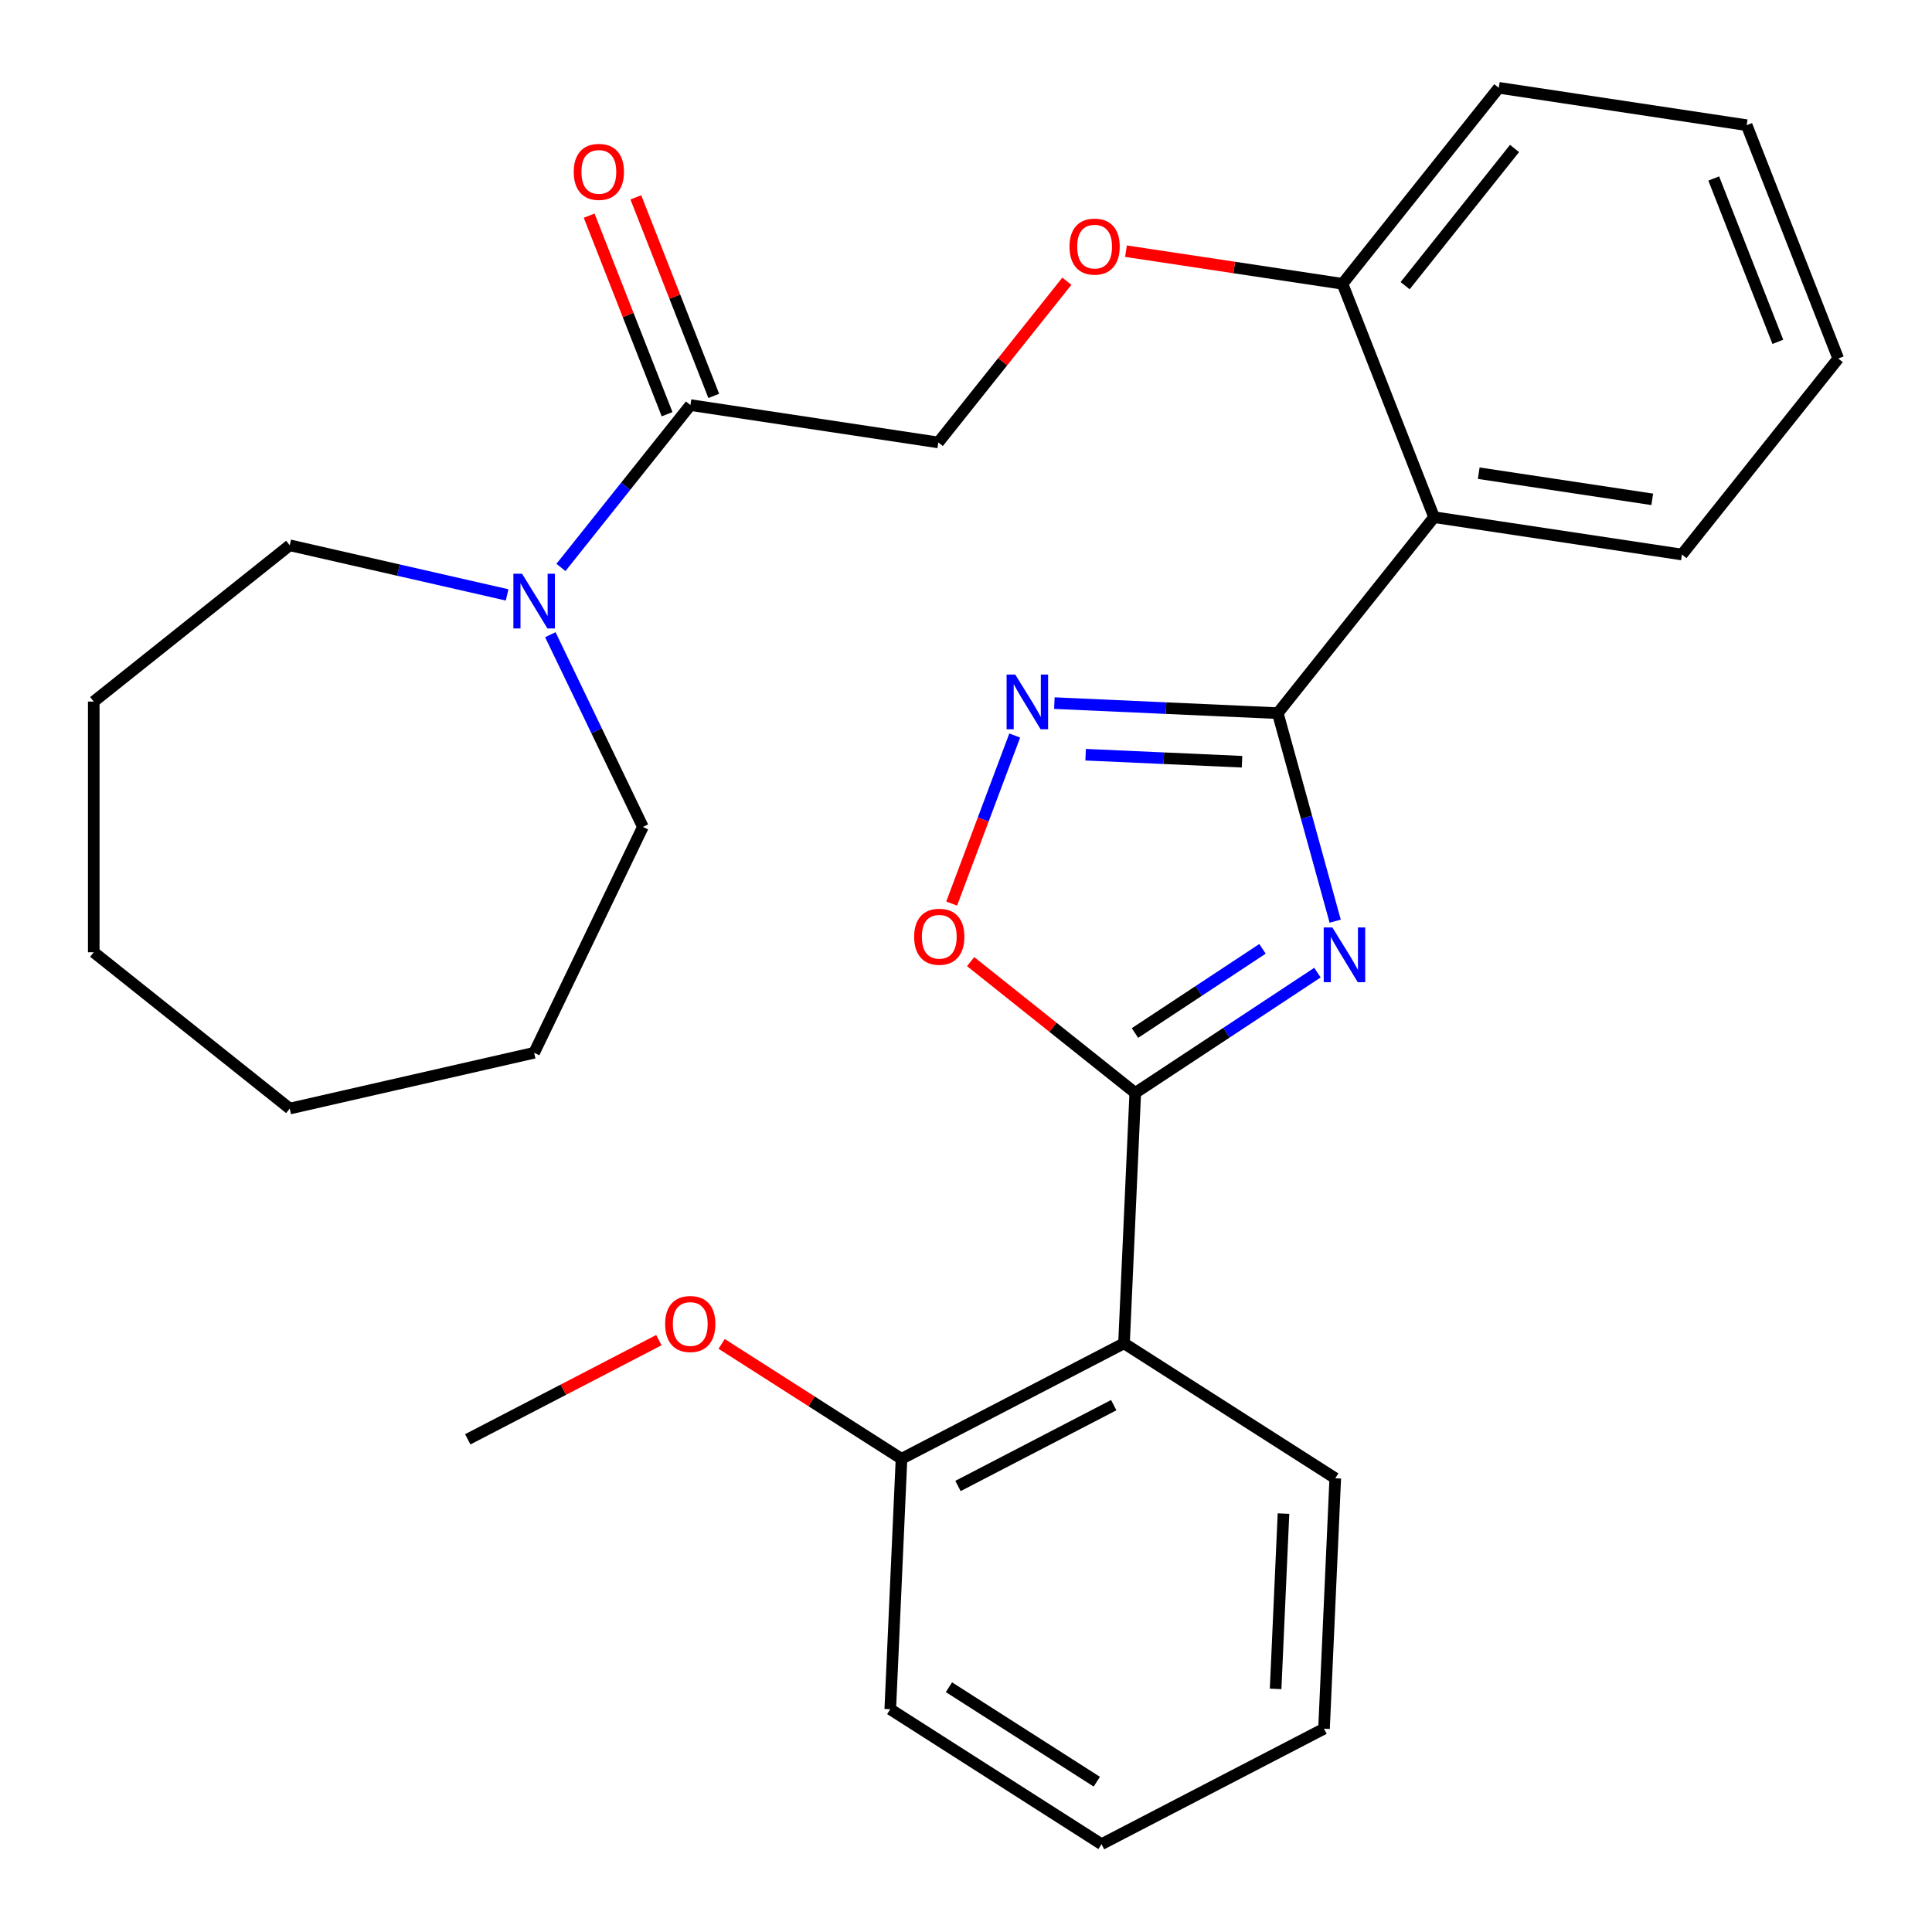 <?xml version='1.0' encoding='iso-8859-1'?>
<svg version='1.1' baseProfile='full'
              xmlns='http://www.w3.org/2000/svg'
                      xmlns:rdkit='http://www.rdkit.org/xml'
                      xmlns:xlink='http://www.w3.org/1999/xlink'
                  xml:space='preserve'
width='1000px' height='1000px' viewBox='0 0 1000 1000'>
<!-- END OF HEADER -->
<rect style='opacity:1.0;fill:#FFFFFF;stroke:none' width='1000' height='1000' x='0' y='0'> </rect>
<path class='bond-0' d='M 691.091,476.798 L 676.233,422.962' style='fill:none;fill-rule:evenodd;stroke:#0000FF;stroke-width:6px;stroke-linecap:butt;stroke-linejoin:miter;stroke-opacity:1' />
<path class='bond-0' d='M 676.233,422.962 L 661.375,369.126' style='fill:none;fill-rule:evenodd;stroke:#000000;stroke-width:6px;stroke-linecap:butt;stroke-linejoin:miter;stroke-opacity:1' />
<path class='bond-1' d='M 681.91,503.432 L 634.758,534.557' style='fill:none;fill-rule:evenodd;stroke:#0000FF;stroke-width:6px;stroke-linecap:butt;stroke-linejoin:miter;stroke-opacity:1' />
<path class='bond-1' d='M 634.758,534.557 L 587.606,565.682' style='fill:none;fill-rule:evenodd;stroke:#000000;stroke-width:6px;stroke-linecap:butt;stroke-linejoin:miter;stroke-opacity:1' />
<path class='bond-1' d='M 653.469,491.112 L 620.462,512.899' style='fill:none;fill-rule:evenodd;stroke:#0000FF;stroke-width:6px;stroke-linecap:butt;stroke-linejoin:miter;stroke-opacity:1' />
<path class='bond-1' d='M 620.462,512.899 L 587.456,534.687' style='fill:none;fill-rule:evenodd;stroke:#000000;stroke-width:6px;stroke-linecap:butt;stroke-linejoin:miter;stroke-opacity:1' />
<path class='bond-2' d='M 661.375,369.126 L 603.556,366.529' style='fill:none;fill-rule:evenodd;stroke:#000000;stroke-width:6px;stroke-linecap:butt;stroke-linejoin:miter;stroke-opacity:1' />
<path class='bond-2' d='M 603.556,366.529 L 545.738,363.932' style='fill:none;fill-rule:evenodd;stroke:#0000FF;stroke-width:6px;stroke-linecap:butt;stroke-linejoin:miter;stroke-opacity:1' />
<path class='bond-2' d='M 642.865,394.271 L 602.392,392.453' style='fill:none;fill-rule:evenodd;stroke:#000000;stroke-width:6px;stroke-linecap:butt;stroke-linejoin:miter;stroke-opacity:1' />
<path class='bond-2' d='M 602.392,392.453 L 561.919,390.636' style='fill:none;fill-rule:evenodd;stroke:#0000FF;stroke-width:6px;stroke-linecap:butt;stroke-linejoin:miter;stroke-opacity:1' />
<path class='bond-3' d='M 661.375,369.126 L 742.274,267.681' style='fill:none;fill-rule:evenodd;stroke:#000000;stroke-width:6px;stroke-linecap:butt;stroke-linejoin:miter;stroke-opacity:1' />
<path class='bond-4' d='M 587.606,565.682 L 545.006,531.709' style='fill:none;fill-rule:evenodd;stroke:#000000;stroke-width:6px;stroke-linecap:butt;stroke-linejoin:miter;stroke-opacity:1' />
<path class='bond-4' d='M 545.006,531.709 L 502.406,497.737' style='fill:none;fill-rule:evenodd;stroke:#FF0000;stroke-width:6px;stroke-linecap:butt;stroke-linejoin:miter;stroke-opacity:1' />
<path class='bond-5' d='M 587.606,565.682 L 581.785,695.303' style='fill:none;fill-rule:evenodd;stroke:#000000;stroke-width:6px;stroke-linecap:butt;stroke-linejoin:miter;stroke-opacity:1' />
<path class='bond-29' d='M 525.222,380.708 L 508.901,424.196' style='fill:none;fill-rule:evenodd;stroke:#0000FF;stroke-width:6px;stroke-linecap:butt;stroke-linejoin:miter;stroke-opacity:1' />
<path class='bond-29' d='M 508.901,424.196 L 492.58,467.683' style='fill:none;fill-rule:evenodd;stroke:#FF0000;stroke-width:6px;stroke-linecap:butt;stroke-linejoin:miter;stroke-opacity:1' />
<path class='bond-8' d='M 742.274,267.681 L 694.87,146.899' style='fill:none;fill-rule:evenodd;stroke:#000000;stroke-width:6px;stroke-linecap:butt;stroke-linejoin:miter;stroke-opacity:1' />
<path class='bond-13' d='M 742.274,267.681 L 870.577,287.02' style='fill:none;fill-rule:evenodd;stroke:#000000;stroke-width:6px;stroke-linecap:butt;stroke-linejoin:miter;stroke-opacity:1' />
<path class='bond-13' d='M 765.387,244.922 L 855.199,258.459' style='fill:none;fill-rule:evenodd;stroke:#000000;stroke-width:6px;stroke-linecap:butt;stroke-linejoin:miter;stroke-opacity:1' />
<path class='bond-9' d='M 581.785,695.303 L 466.619,755.072' style='fill:none;fill-rule:evenodd;stroke:#000000;stroke-width:6px;stroke-linecap:butt;stroke-linejoin:miter;stroke-opacity:1' />
<path class='bond-9' d='M 576.464,727.301 L 495.848,769.14' style='fill:none;fill-rule:evenodd;stroke:#000000;stroke-width:6px;stroke-linecap:butt;stroke-linejoin:miter;stroke-opacity:1' />
<path class='bond-14' d='M 581.785,695.303 L 691.13,765.155' style='fill:none;fill-rule:evenodd;stroke:#000000;stroke-width:6px;stroke-linecap:butt;stroke-linejoin:miter;stroke-opacity:1' />
<path class='bond-6' d='M 357.366,209.666 L 485.669,229.004' style='fill:none;fill-rule:evenodd;stroke:#000000;stroke-width:6px;stroke-linecap:butt;stroke-linejoin:miter;stroke-opacity:1' />
<path class='bond-7' d='M 357.366,209.666 L 323.856,251.686' style='fill:none;fill-rule:evenodd;stroke:#000000;stroke-width:6px;stroke-linecap:butt;stroke-linejoin:miter;stroke-opacity:1' />
<path class='bond-7' d='M 323.856,251.686 L 290.346,293.706' style='fill:none;fill-rule:evenodd;stroke:#0000FF;stroke-width:6px;stroke-linecap:butt;stroke-linejoin:miter;stroke-opacity:1' />
<path class='bond-12' d='M 369.444,204.925 L 349.275,153.536' style='fill:none;fill-rule:evenodd;stroke:#000000;stroke-width:6px;stroke-linecap:butt;stroke-linejoin:miter;stroke-opacity:1' />
<path class='bond-12' d='M 349.275,153.536 L 329.107,102.147' style='fill:none;fill-rule:evenodd;stroke:#FF0000;stroke-width:6px;stroke-linecap:butt;stroke-linejoin:miter;stroke-opacity:1' />
<path class='bond-12' d='M 345.288,214.406 L 325.119,163.017' style='fill:none;fill-rule:evenodd;stroke:#000000;stroke-width:6px;stroke-linecap:butt;stroke-linejoin:miter;stroke-opacity:1' />
<path class='bond-12' d='M 325.119,163.017 L 304.95,111.627' style='fill:none;fill-rule:evenodd;stroke:#FF0000;stroke-width:6px;stroke-linecap:butt;stroke-linejoin:miter;stroke-opacity:1' />
<path class='bond-16' d='M 284.848,328.514 L 308.806,378.263' style='fill:none;fill-rule:evenodd;stroke:#0000FF;stroke-width:6px;stroke-linecap:butt;stroke-linejoin:miter;stroke-opacity:1' />
<path class='bond-16' d='M 308.806,378.263 L 332.764,428.012' style='fill:none;fill-rule:evenodd;stroke:#000000;stroke-width:6px;stroke-linecap:butt;stroke-linejoin:miter;stroke-opacity:1' />
<path class='bond-17' d='M 262.483,307.918 L 206.226,295.078' style='fill:none;fill-rule:evenodd;stroke:#0000FF;stroke-width:6px;stroke-linecap:butt;stroke-linejoin:miter;stroke-opacity:1' />
<path class='bond-17' d='M 206.226,295.078 L 149.968,282.237' style='fill:none;fill-rule:evenodd;stroke:#000000;stroke-width:6px;stroke-linecap:butt;stroke-linejoin:miter;stroke-opacity:1' />
<path class='bond-10' d='M 694.87,146.899 L 638.841,138.454' style='fill:none;fill-rule:evenodd;stroke:#000000;stroke-width:6px;stroke-linecap:butt;stroke-linejoin:miter;stroke-opacity:1' />
<path class='bond-10' d='M 638.841,138.454 L 582.812,130.009' style='fill:none;fill-rule:evenodd;stroke:#FF0000;stroke-width:6px;stroke-linecap:butt;stroke-linejoin:miter;stroke-opacity:1' />
<path class='bond-18' d='M 694.87,146.899 L 775.77,45.455' style='fill:none;fill-rule:evenodd;stroke:#000000;stroke-width:6px;stroke-linecap:butt;stroke-linejoin:miter;stroke-opacity:1' />
<path class='bond-18' d='M 727.294,147.862 L 783.923,76.851' style='fill:none;fill-rule:evenodd;stroke:#000000;stroke-width:6px;stroke-linecap:butt;stroke-linejoin:miter;stroke-opacity:1' />
<path class='bond-15' d='M 466.619,755.072 L 420.069,725.335' style='fill:none;fill-rule:evenodd;stroke:#000000;stroke-width:6px;stroke-linecap:butt;stroke-linejoin:miter;stroke-opacity:1' />
<path class='bond-15' d='M 420.069,725.335 L 373.518,695.597' style='fill:none;fill-rule:evenodd;stroke:#FF0000;stroke-width:6px;stroke-linecap:butt;stroke-linejoin:miter;stroke-opacity:1' />
<path class='bond-19' d='M 466.619,755.072 L 460.798,884.693' style='fill:none;fill-rule:evenodd;stroke:#000000;stroke-width:6px;stroke-linecap:butt;stroke-linejoin:miter;stroke-opacity:1' />
<path class='bond-11' d='M 552.21,145.564 L 518.939,187.284' style='fill:none;fill-rule:evenodd;stroke:#FF0000;stroke-width:6px;stroke-linecap:butt;stroke-linejoin:miter;stroke-opacity:1' />
<path class='bond-11' d='M 518.939,187.284 L 485.669,229.004' style='fill:none;fill-rule:evenodd;stroke:#000000;stroke-width:6px;stroke-linecap:butt;stroke-linejoin:miter;stroke-opacity:1' />
<path class='bond-22' d='M 870.577,287.02 L 951.476,185.576' style='fill:none;fill-rule:evenodd;stroke:#000000;stroke-width:6px;stroke-linecap:butt;stroke-linejoin:miter;stroke-opacity:1' />
<path class='bond-21' d='M 691.13,765.155 L 685.309,894.776' style='fill:none;fill-rule:evenodd;stroke:#000000;stroke-width:6px;stroke-linecap:butt;stroke-linejoin:miter;stroke-opacity:1' />
<path class='bond-21' d='M 664.332,783.434 L 660.258,874.169' style='fill:none;fill-rule:evenodd;stroke:#000000;stroke-width:6px;stroke-linecap:butt;stroke-linejoin:miter;stroke-opacity:1' />
<path class='bond-20' d='M 341.031,693.65 L 291.57,719.32' style='fill:none;fill-rule:evenodd;stroke:#FF0000;stroke-width:6px;stroke-linecap:butt;stroke-linejoin:miter;stroke-opacity:1' />
<path class='bond-20' d='M 291.57,719.32 L 242.109,744.989' style='fill:none;fill-rule:evenodd;stroke:#000000;stroke-width:6px;stroke-linecap:butt;stroke-linejoin:miter;stroke-opacity:1' />
<path class='bond-24' d='M 332.764,428.012 L 276.467,544.915' style='fill:none;fill-rule:evenodd;stroke:#000000;stroke-width:6px;stroke-linecap:butt;stroke-linejoin:miter;stroke-opacity:1' />
<path class='bond-23' d='M 149.968,282.237 L 48.524,363.136' style='fill:none;fill-rule:evenodd;stroke:#000000;stroke-width:6px;stroke-linecap:butt;stroke-linejoin:miter;stroke-opacity:1' />
<path class='bond-31' d='M 775.77,45.455 L 904.072,64.793' style='fill:none;fill-rule:evenodd;stroke:#000000;stroke-width:6px;stroke-linecap:butt;stroke-linejoin:miter;stroke-opacity:1' />
<path class='bond-30' d='M 460.798,884.693 L 570.143,954.545' style='fill:none;fill-rule:evenodd;stroke:#000000;stroke-width:6px;stroke-linecap:butt;stroke-linejoin:miter;stroke-opacity:1' />
<path class='bond-30' d='M 491.17,873.302 L 567.711,922.199' style='fill:none;fill-rule:evenodd;stroke:#000000;stroke-width:6px;stroke-linecap:butt;stroke-linejoin:miter;stroke-opacity:1' />
<path class='bond-26' d='M 685.309,894.776 L 570.143,954.545' style='fill:none;fill-rule:evenodd;stroke:#000000;stroke-width:6px;stroke-linecap:butt;stroke-linejoin:miter;stroke-opacity:1' />
<path class='bond-25' d='M 951.476,185.576 L 904.072,64.793' style='fill:none;fill-rule:evenodd;stroke:#000000;stroke-width:6px;stroke-linecap:butt;stroke-linejoin:miter;stroke-opacity:1' />
<path class='bond-25' d='M 920.209,176.939 L 887.026,92.391' style='fill:none;fill-rule:evenodd;stroke:#000000;stroke-width:6px;stroke-linecap:butt;stroke-linejoin:miter;stroke-opacity:1' />
<path class='bond-27' d='M 48.524,363.136 L 48.524,492.888' style='fill:none;fill-rule:evenodd;stroke:#000000;stroke-width:6px;stroke-linecap:butt;stroke-linejoin:miter;stroke-opacity:1' />
<path class='bond-28' d='M 276.467,544.915 L 149.968,573.787' style='fill:none;fill-rule:evenodd;stroke:#000000;stroke-width:6px;stroke-linecap:butt;stroke-linejoin:miter;stroke-opacity:1' />
<path class='bond-32' d='M 48.524,492.888 L 149.968,573.787' style='fill:none;fill-rule:evenodd;stroke:#000000;stroke-width:6px;stroke-linecap:butt;stroke-linejoin:miter;stroke-opacity:1' />
<path  class='atom-0' d='M 689.634 480.042
L 698.914 495.042
Q 699.834 496.522, 701.314 499.202
Q 702.794 501.882, 702.874 502.042
L 702.874 480.042
L 706.634 480.042
L 706.634 508.362
L 702.754 508.362
L 692.794 491.962
Q 691.634 490.042, 690.394 487.842
Q 689.194 485.642, 688.834 484.962
L 688.834 508.362
L 685.154 508.362
L 685.154 480.042
L 689.634 480.042
' fill='#0000FF'/>
<path  class='atom-3' d='M 525.494 349.144
L 534.774 364.144
Q 535.694 365.624, 537.174 368.304
Q 538.654 370.984, 538.734 371.144
L 538.734 349.144
L 542.494 349.144
L 542.494 377.464
L 538.614 377.464
L 528.654 361.064
Q 527.494 359.144, 526.254 356.944
Q 525.054 354.744, 524.694 354.064
L 524.694 377.464
L 521.014 377.464
L 521.014 349.144
L 525.494 349.144
' fill='#0000FF'/>
<path  class='atom-5' d='M 473.162 484.863
Q 473.162 478.063, 476.522 474.263
Q 479.882 470.463, 486.162 470.463
Q 492.442 470.463, 495.802 474.263
Q 499.162 478.063, 499.162 484.863
Q 499.162 491.743, 495.762 495.663
Q 492.362 499.543, 486.162 499.543
Q 479.922 499.543, 476.522 495.663
Q 473.162 491.783, 473.162 484.863
M 486.162 496.343
Q 490.482 496.343, 492.802 493.463
Q 495.162 490.543, 495.162 484.863
Q 495.162 479.303, 492.802 476.503
Q 490.482 473.663, 486.162 473.663
Q 481.842 473.663, 479.482 476.463
Q 477.162 479.263, 477.162 484.863
Q 477.162 490.583, 479.482 493.463
Q 481.842 496.343, 486.162 496.343
' fill='#FF0000'/>
<path  class='atom-8' d='M 270.207 296.95
L 279.487 311.95
Q 280.407 313.43, 281.887 316.11
Q 283.367 318.79, 283.447 318.95
L 283.447 296.95
L 287.207 296.95
L 287.207 325.27
L 283.327 325.27
L 273.367 308.87
Q 272.207 306.95, 270.967 304.75
Q 269.767 302.55, 269.407 301.87
L 269.407 325.27
L 265.727 325.27
L 265.727 296.95
L 270.207 296.95
' fill='#0000FF'/>
<path  class='atom-11' d='M 553.568 127.64
Q 553.568 120.84, 556.928 117.04
Q 560.288 113.24, 566.568 113.24
Q 572.848 113.24, 576.208 117.04
Q 579.568 120.84, 579.568 127.64
Q 579.568 134.52, 576.168 138.44
Q 572.768 142.32, 566.568 142.32
Q 560.328 142.32, 556.928 138.44
Q 553.568 134.56, 553.568 127.64
M 566.568 139.12
Q 570.888 139.12, 573.208 136.24
Q 575.568 133.32, 575.568 127.64
Q 575.568 122.08, 573.208 119.28
Q 570.888 116.44, 566.568 116.44
Q 562.248 116.44, 559.888 119.24
Q 557.568 122.04, 557.568 127.64
Q 557.568 133.36, 559.888 136.24
Q 562.248 139.12, 566.568 139.12
' fill='#FF0000'/>
<path  class='atom-13' d='M 296.962 88.963
Q 296.962 82.163, 300.322 78.363
Q 303.682 74.563, 309.962 74.563
Q 316.242 74.563, 319.602 78.363
Q 322.962 82.163, 322.962 88.963
Q 322.962 95.843, 319.562 99.763
Q 316.162 103.643, 309.962 103.643
Q 303.722 103.643, 300.322 99.763
Q 296.962 95.883, 296.962 88.963
M 309.962 100.443
Q 314.282 100.443, 316.602 97.563
Q 318.962 94.643, 318.962 88.963
Q 318.962 83.403, 316.602 80.603
Q 314.282 77.763, 309.962 77.763
Q 305.642 77.763, 303.282 80.563
Q 300.962 83.363, 300.962 88.963
Q 300.962 94.683, 303.282 97.563
Q 305.642 100.443, 309.962 100.443
' fill='#FF0000'/>
<path  class='atom-16' d='M 344.275 685.3
Q 344.275 678.5, 347.635 674.7
Q 350.995 670.9, 357.275 670.9
Q 363.555 670.9, 366.915 674.7
Q 370.275 678.5, 370.275 685.3
Q 370.275 692.18, 366.875 696.1
Q 363.475 699.98, 357.275 699.98
Q 351.035 699.98, 347.635 696.1
Q 344.275 692.22, 344.275 685.3
M 357.275 696.78
Q 361.595 696.78, 363.915 693.9
Q 366.275 690.98, 366.275 685.3
Q 366.275 679.74, 363.915 676.94
Q 361.595 674.1, 357.275 674.1
Q 352.955 674.1, 350.595 676.9
Q 348.275 679.7, 348.275 685.3
Q 348.275 691.02, 350.595 693.9
Q 352.955 696.78, 357.275 696.78
' fill='#FF0000'/>
</svg>
